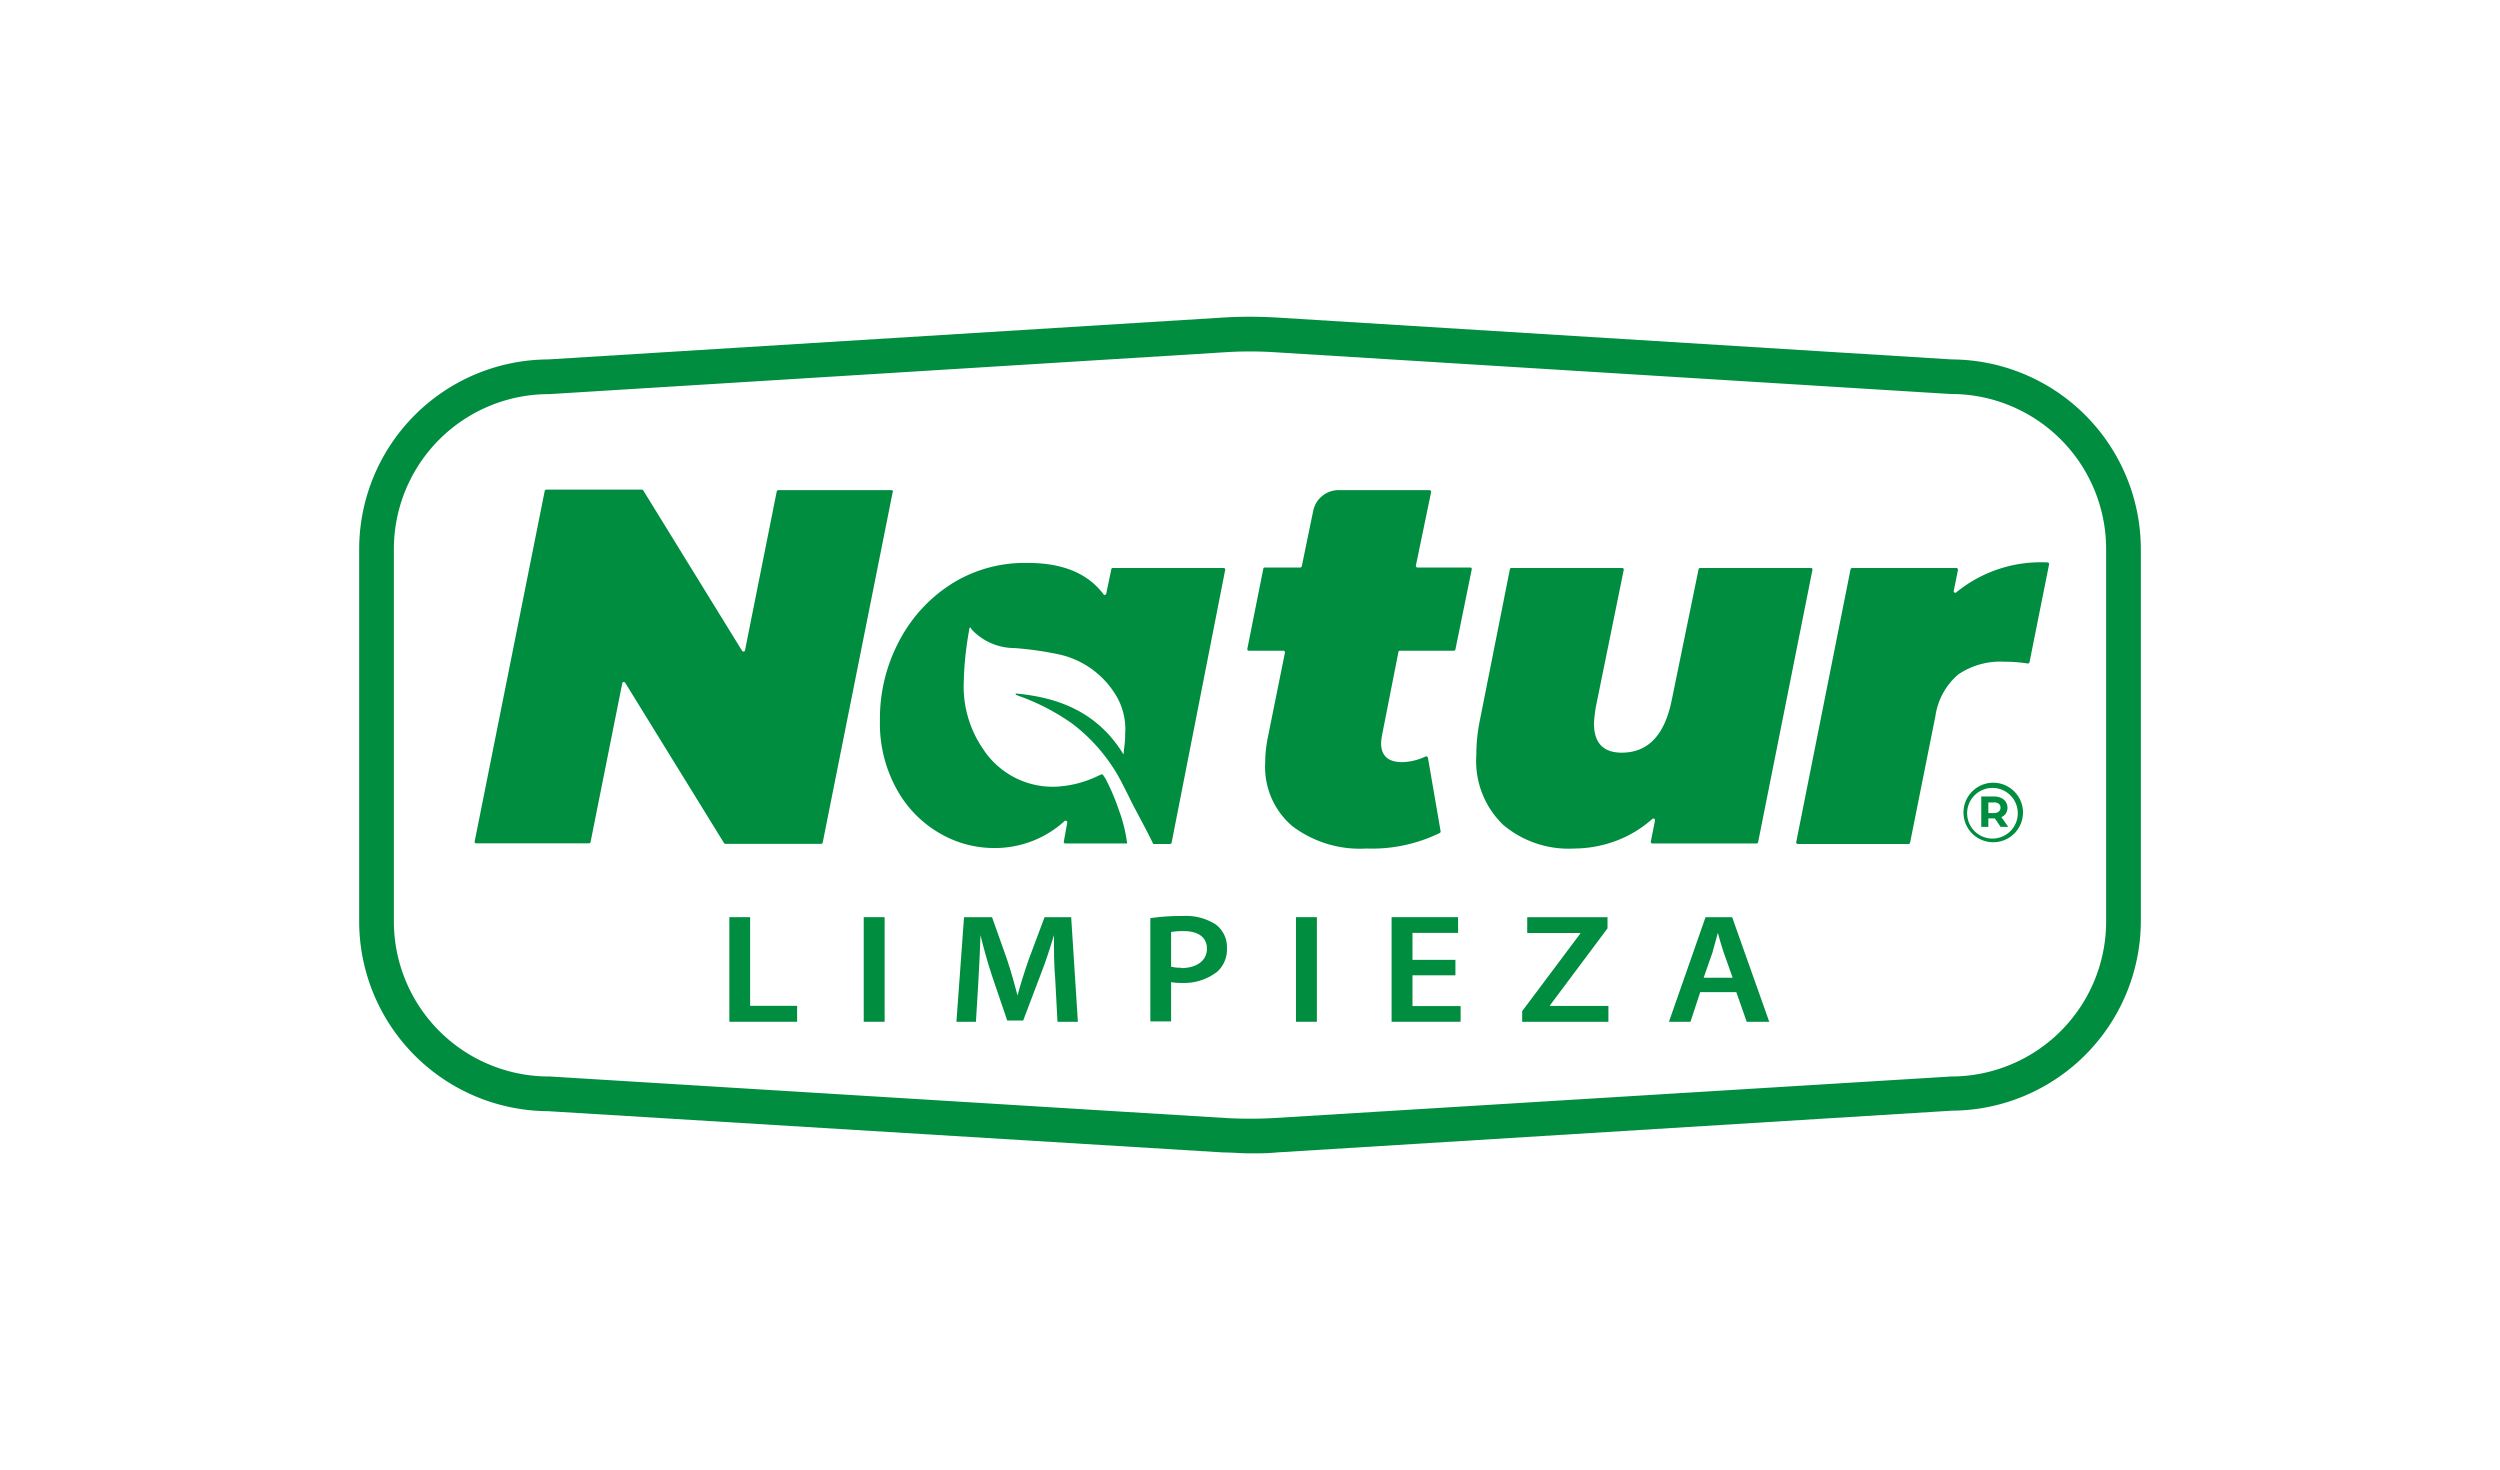 <svg xmlns="http://www.w3.org/2000/svg" id="Capa_4" data-name="Capa 4" viewBox="0 0 197.4 116.09"><defs><style>.cls-1{fill:#008d3f;}</style></defs><title>NATUR</title><g id="Nuevo_s&#xED;mbolo" data-name="Nuevo s&#xED;mbolo"><path class="cls-1" d="M157.85,61.85a2.35,2.35,0,1,0,1.84,1.84A2.36,2.36,0,0,0,157.85,61.85Zm1.45,2.68A2,2,0,1,1,157,62.24,2,2,0,0,1,159.3,64.53Z"></path><path class="cls-1" d="M158.38,64.24a.88.88,0,0,0,0-.92A.88.88,0,0,0,158,63a1.36,1.36,0,0,0-.56-.11h-1v2.4H157v-.67h.51l.46.67h.6l-.54-.77A.85.85,0,0,0,158.38,64.24Zm-.57-.15a.57.57,0,0,1-.38.11H157v-.84h.45a.57.57,0,0,1,.38.11.37.37,0,0,1,.13.31A.39.39,0,0,1,157.81,64.09Z"></path><polygon class="cls-1" points="59.23 72.42 57.59 72.42 57.59 80.68 62.94 80.68 62.94 79.42 59.23 79.42 59.23 72.42"></polygon><rect class="cls-1" x="68.2" y="72.42" width="1.65" height="8.26"></rect><path class="cls-1" d="M82.48,72.42l-1.24,3.31c-.35,1-.66,2-.9,2.88h0c-.23-.92-.51-1.9-.83-2.87l-1.18-3.32H76.12l-.6,8.26h1.54l.2-3.32c.07-1.13.12-2.44.16-3.52h0c.24,1,.56,2.16.91,3.21l1.2,3.53h1.26L82.15,77c.4-1,.77-2.16,1.07-3.16h0c0,1.11,0,2.4.1,3.47l.18,3.37h1.61l-.53-8.26Z"></path><path class="cls-1" d="M96,73a4.34,4.34,0,0,0-2.65-.67,15.72,15.72,0,0,0-2.52.17v8.15h1.64V77.55a3.78,3.78,0,0,0,.8.06,4.25,4.25,0,0,0,2.85-.89,2.38,2.38,0,0,0,.76-1.86A2.23,2.23,0,0,0,96,73Zm-2.73,3.41a2.94,2.94,0,0,1-.8-.08V73.59a5.61,5.61,0,0,1,1-.07c1.13,0,1.83.48,1.83,1.4S94.5,76.44,93.27,76.44Z"></path><rect class="cls-1" x="102.33" y="72.42" width="1.65" height="8.26"></rect><polygon class="cls-1" points="111.53 77.01 114.92 77.01 114.92 75.79 111.53 75.79 111.53 73.66 115.13 73.66 115.13 72.42 109.88 72.42 109.88 80.68 115.33 80.68 115.33 79.44 111.53 79.44 111.53 77.01"></polygon><polygon class="cls-1" points="122.38 79.39 126.93 73.3 126.93 72.42 120.59 72.42 120.59 73.67 124.79 73.67 124.79 73.7 120.19 79.84 120.19 80.68 127 80.68 127 79.43 122.38 79.43 122.38 79.39"></polygon><path class="cls-1" d="M134.67,72.42l-2.89,8.26h1.7l.77-2.34h2.85l.82,2.34h1.78l-2.93-8.26Zm-.15,4.78.7-2c.14-.49.29-1.06.42-1.54h0c.13.48.28,1,.46,1.54l.71,2Z"></path><path class="cls-1" d="M70.36,38.7h-8.9a.14.14,0,0,0-.13.11L58.82,51.38a.13.13,0,0,1-.23,0l-7.8-12.66a.14.14,0,0,0-.11-.06H43.13a.13.13,0,0,0-.12.11L37.48,66.44a.12.12,0,0,0,.12.15h8.91a.12.12,0,0,0,.12-.1l2.51-12.57a.13.13,0,0,1,.23,0l7.8,12.65a.13.13,0,0,0,.11.06h7.55a.13.13,0,0,0,.13-.1l5.52-27.64A.12.12,0,0,0,70.36,38.7Z"></path><path class="cls-1" d="M116.07,44.81h-4.15a.13.13,0,0,1-.12-.16L113,38.86a.14.14,0,0,0-.13-.16h-7.18a2.05,2.05,0,0,0-2,1.64l-.9,4.37a.13.13,0,0,1-.12.1H99.88a.13.13,0,0,0-.13.1l-1.26,6.32a.12.12,0,0,0,.12.15h2.72a.13.13,0,0,1,.13.15l-1.32,6.54a10.26,10.26,0,0,0-.24,2.15,6.13,6.13,0,0,0,2.13,5A8.82,8.82,0,0,0,107.87,67a12.24,12.24,0,0,0,5.82-1.23.14.14,0,0,0,.06-.14l-1-5.8a.14.14,0,0,0-.18-.1,4.65,4.65,0,0,1-1.84.45c-1.12,0-1.68-.5-1.68-1.51a5.52,5.52,0,0,1,.08-.64l1.29-6.55a.12.12,0,0,1,.12-.1h4.26a.12.12,0,0,0,.12-.1L116.2,45A.13.13,0,0,0,116.07,44.81Z"></path><path class="cls-1" d="M138.82,66.5,143.11,45a.12.12,0,0,0-.12-.15h-8.75a.12.12,0,0,0-.12.1L132,55.28c-.56,2.77-1.87,4.15-3.95,4.15q-2.19,0-2.19-2.31a10.68,10.68,0,0,1,.16-1.36L128.21,45a.12.12,0,0,0-.12-.15h-8.75a.12.12,0,0,0-.12.1l-2.37,11.93a13.65,13.65,0,0,0-.28,2.75,7,7,0,0,0,2.11,5.49A8,8,0,0,0,124.3,67a9.6,9.6,0,0,0,3.39-.64,9.06,9.06,0,0,0,2.78-1.7.13.13,0,0,1,.21.12l-.33,1.67a.12.12,0,0,0,.12.15h8.23A.12.12,0,0,0,138.82,66.5Z"></path><path class="cls-1" d="M161.68,44.41a10.56,10.56,0,0,0-7.21,2.36.12.12,0,0,1-.2-.12L154.6,45a.13.13,0,0,0-.12-.15h-8.23a.13.13,0,0,0-.13.1l-4.29,21.54a.12.12,0,0,0,.12.15h8.75a.12.12,0,0,0,.12-.1l2-10a5.31,5.31,0,0,1,1.81-3.29,5.92,5.92,0,0,1,3.64-1,11.66,11.66,0,0,1,1.84.14.13.13,0,0,0,.14-.1l1.54-7.7A.13.13,0,0,0,161.68,44.41Z"></path><path class="cls-1" d="M88.72,59.58c-2-3.27-5-4.5-8.51-4.82a.31.31,0,0,0,0,.1l.43.16a17.48,17.48,0,0,1,4,2.1,13.77,13.77,0,0,1,4.1,5c.16.3.31.62.47.92,0,.1,1.28,2.39,1.85,3.6h1.32a.13.13,0,0,0,.13-.1L96.74,45a.12.12,0,0,0-.12-.15H87.87a.12.12,0,0,0-.12.1l-.4,1.92a.12.12,0,0,1-.22.05q-1.86-2.48-6-2.47A10.85,10.85,0,0,0,75.3,46a11.78,11.78,0,0,0-4.24,4.5,13.06,13.06,0,0,0-1.58,6.38,10.68,10.68,0,0,0,1.3,5.39,9,9,0,0,0,3.36,3.49,8.5,8.5,0,0,0,4.3,1.2,8.16,8.16,0,0,0,5.62-2.13.13.13,0,0,1,.21.12L84,66.45a.12.12,0,0,0,.12.15H89A11.91,11.91,0,0,0,88.36,64a17.77,17.77,0,0,0-1.08-2.54c-.29-.41-.17-.37-.61-.18a8.56,8.56,0,0,1-3.4.84,6.56,6.56,0,0,1-5.66-3,8.69,8.69,0,0,1-1.51-5.3,25.44,25.44,0,0,1,.43-4.09c0-.06,0-.15.07-.17s.09.06.1.12a4.63,4.63,0,0,0,3.38,1.49,25.87,25.87,0,0,1,3.62.52,7,7,0,0,1,4.28,3A5.18,5.18,0,0,1,88.84,58C88.86,58.53,88.75,59,88.72,59.58Z"></path><path class="cls-1" d="M154.11,28.38l-53.34-3.31a35.74,35.74,0,0,0-4.14,0L43.29,28.38a15,15,0,0,0-14.93,15V72.74a15,15,0,0,0,14.93,15L96.63,91c.69,0,1.38.07,2.07.07s1.39,0,2.07-.07l53.34-3.3a15,15,0,0,0,14.93-15V43.35A15,15,0,0,0,154.11,28.38ZM166.3,72.74A12.24,12.24,0,0,1,154.07,85h0L100.6,88.28a34.41,34.41,0,0,1-3.8,0L43.42,85h-.09A12.25,12.25,0,0,1,31.1,72.74V43.35A12.24,12.24,0,0,1,43.33,31.12h.05L96.8,27.81a30.11,30.11,0,0,1,3.8,0L154,31.11h.08A12.24,12.24,0,0,1,166.3,43.35Z"></path></g></svg>